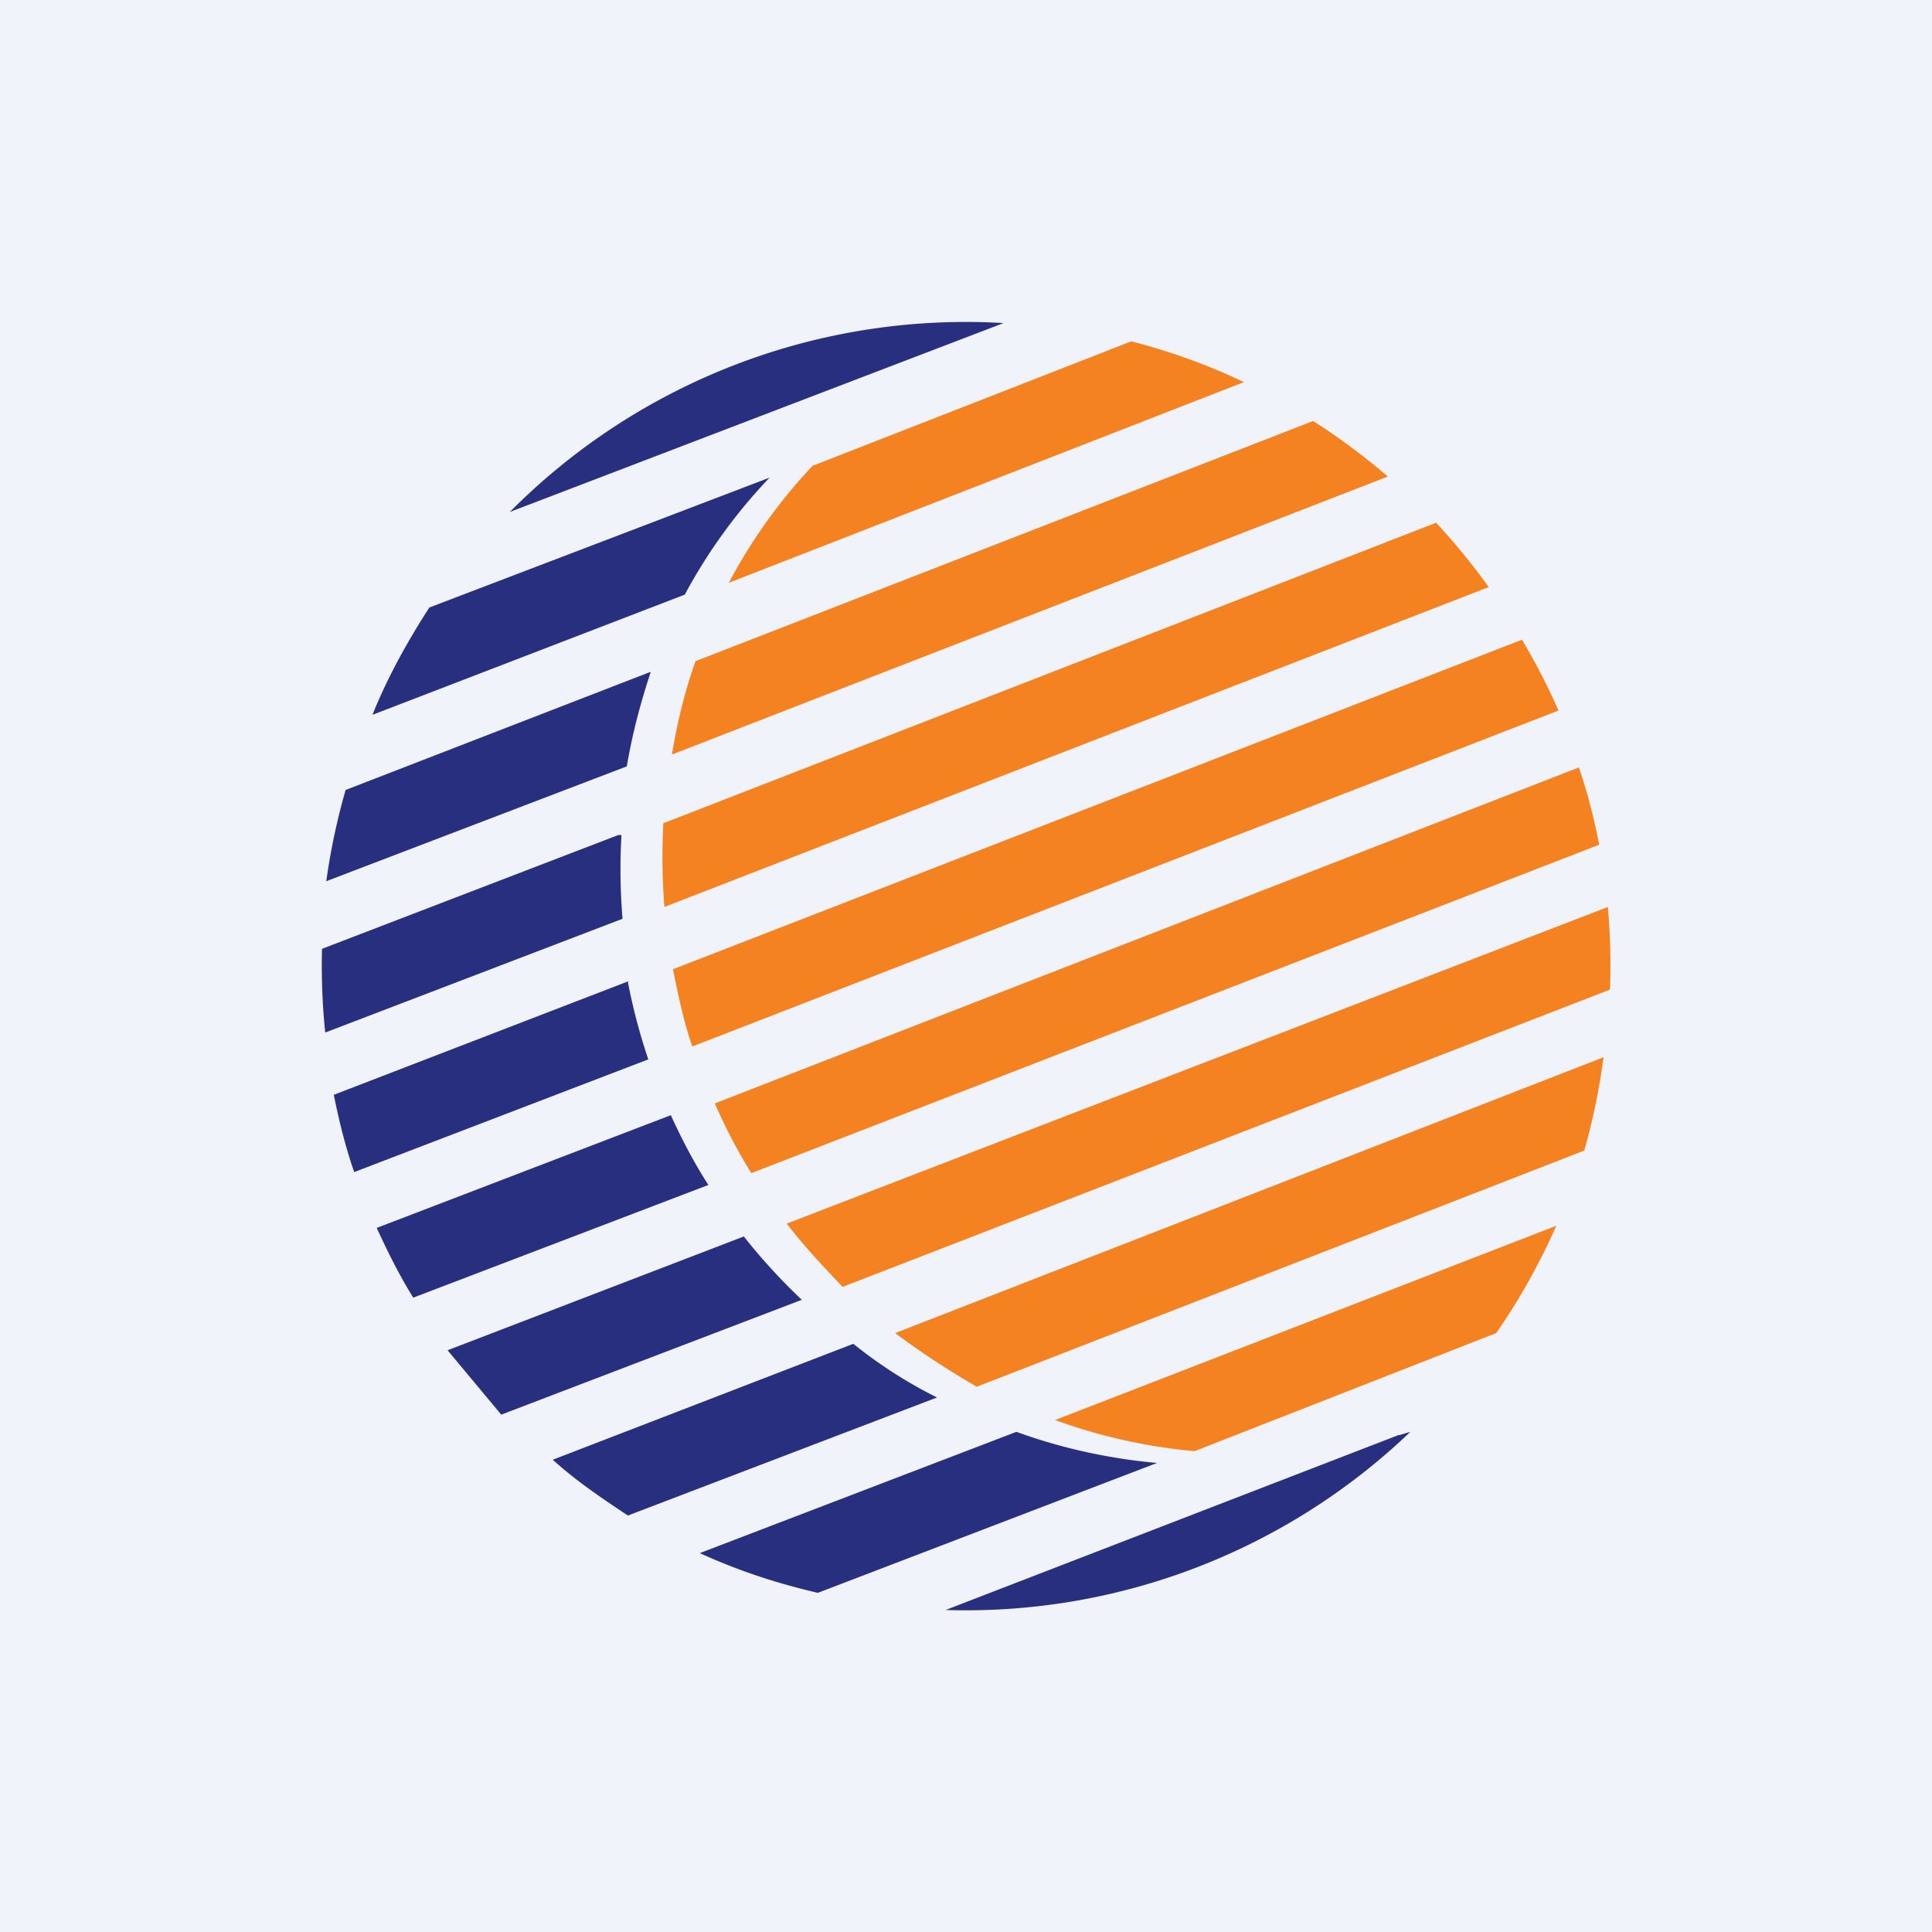 <!-- by TradingView --><svg width="18" height="18" viewBox="0 0 18 18" xmlns="http://www.w3.org/2000/svg"><path fill="#F0F3FA" d="M0 0h18v18H0z"/><path d="M9.35 3.01a5.98 5.98 0 0 0-4.6 1.76l4.6-1.76ZM4 5.66c-.2.31-.39.65-.53 1l2.91-1.12a5 5 0 0 1 .79-1.09L4 5.66Zm2.06.6-2.84 1.1c-.08.28-.14.56-.18.85l2.8-1.07c.05-.3.13-.6.22-.87Zm-.3 1.52L3 8.84a6.14 6.14 0 0 0 .03.78L5.8 8.56a5.61 5.61 0 0 1-.01-.78Zm.1 1.36L3.11 10.2c.05.25.11.49.19.72l2.74-1.05a5.5 5.5 0 0 1-.19-.72Zm.39 1.25-2.74 1.05c.1.22.21.44.34.65l2.75-1.05c-.13-.2-.25-.43-.35-.65Zm.68 1.13-2.76 1.06.5.6 2.8-1.07a5.57 5.57 0 0 1-.54-.59Zm1.02 1-2.8 1.08c.22.2.46.36.7.52l2.88-1.1c-.28-.14-.53-.3-.78-.5Zm1.52.82-2.95 1.13c.35.16.71.28 1.1.37l3.16-1.21c-.45-.04-.9-.14-1.31-.29Zm3.56.03L8.81 15a5.99 5.99 0 0 0 4.33-1.66l-.1.03Z" fill="#282F7E"/><path d="M7.57 4.34a5 5 0 0 0-.78 1.09l4.8-1.87a5.82 5.82 0 0 0-1.05-.38L7.57 4.34Zm4.67-.42L6.48 6.16c-.1.28-.17.57-.22.87l6.67-2.59a5.95 5.95 0 0 0-.7-.52Zm1.14.95-7.2 2.8a6.08 6.08 0 0 0 .01.78l7.68-2.98a6.03 6.03 0 0 0-.49-.6Zm.8 1.09L6.27 9.03c.05.25.1.49.18.72l8.07-3.13a6 6 0 0 0-.34-.66Zm.53 1.19-8.05 3.13c.1.23.21.44.34.65l7.9-3.06c-.05-.25-.11-.49-.19-.72Zm.27 1.3L7.33 11.4c.16.21.34.4.52.59L15 9.22a6.18 6.18 0 0 0-.02-.77Zm-.04 1.4-6.6 2.57c.24.18.5.35.76.5l5.66-2.2c.08-.28.14-.57.18-.87Zm-.44 1.57-4.67 1.81c.41.15.85.25 1.3.29l2.81-1.1a6 6 0 0 0 .56-1Z" fill="#F58220"/></svg>